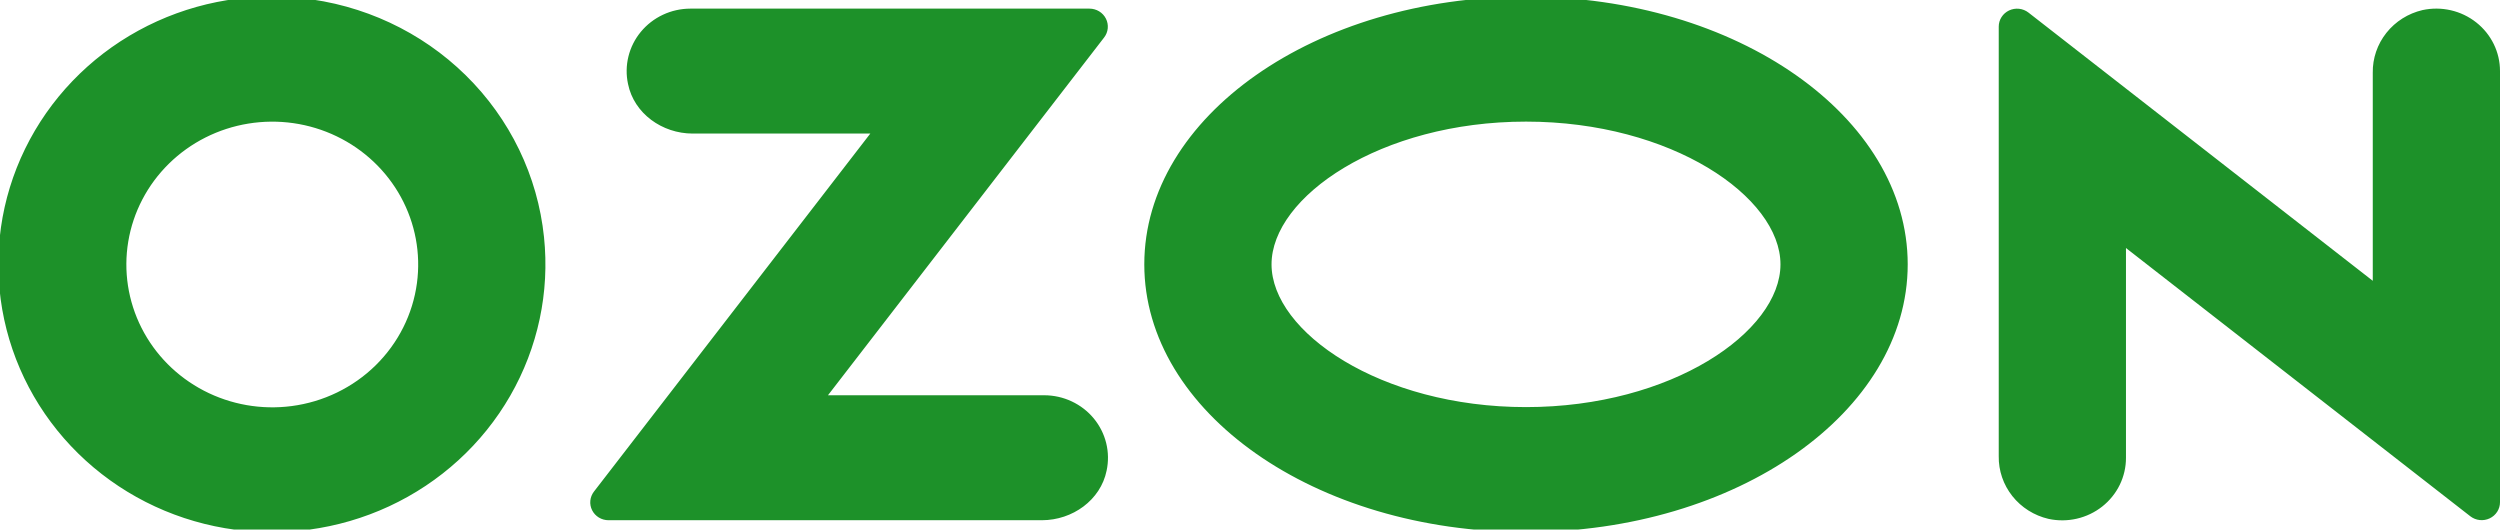 <?xml version="1.0" encoding="UTF-8"?> <svg xmlns="http://www.w3.org/2000/svg" width="288" height="61" viewBox="0 0 288 61" fill="none"> <g clip-path="url(#clip0_201_6)"> <g clip-path="url(#clip1_201_6)"> <path fill-rule="evenodd" clip-rule="evenodd" d="M34.622 -0.227C28.147 -0.894 21.62 0.417 15.938 3.529C10.256 6.64 5.698 11.397 2.89 17.147C0.081 22.897 -0.838 29.358 0.256 35.641C1.351 41.923 4.407 47.72 9.003 52.233C13.6 56.747 19.511 59.756 25.926 60.847C32.34 61.938 38.942 61.058 44.825 58.327C50.707 55.596 55.581 51.148 58.776 45.595C61.972 40.042 63.332 33.657 62.67 27.316C61.942 20.268 58.755 13.682 53.646 8.665C48.537 3.648 41.819 0.508 34.622 -0.227ZM33.601 46.779C30.119 47.236 26.577 46.614 23.475 44.999C20.373 43.384 17.865 40.859 16.305 37.777C14.745 34.695 14.21 31.213 14.776 27.818C15.342 24.424 16.981 21.288 19.461 18.852C21.942 16.416 25.14 14.802 28.605 14.238C32.071 13.673 35.63 14.185 38.783 15.703C41.936 17.221 44.524 19.668 46.183 22.7C47.842 25.732 48.489 29.196 48.033 32.606C47.554 36.194 45.88 39.526 43.272 42.088C40.662 44.65 37.264 46.299 33.601 46.779ZM79.525 0.994C78.433 0.996 77.354 1.237 76.368 1.699C75.382 2.161 74.514 2.833 73.826 3.665C73.139 4.496 72.65 5.468 72.394 6.508C72.139 7.549 72.123 8.631 72.349 9.678C73.04 13.07 76.276 15.387 79.802 15.387H100.259L68.422 56.632C68.187 56.937 68.043 57.299 68.006 57.679C67.969 58.06 68.041 58.442 68.215 58.785C68.388 59.127 68.654 59.415 68.985 59.617C69.317 59.819 69.698 59.927 70.089 59.929H120.028C123.55 59.929 126.789 57.612 127.481 54.22C127.706 53.173 127.691 52.09 127.435 51.05C127.18 50.01 126.691 49.038 126.004 48.206C125.317 47.375 124.449 46.703 123.463 46.241C122.478 45.778 121.4 45.537 120.307 45.534H95.381L127.193 4.321C127.431 4.014 127.576 3.648 127.613 3.264C127.65 2.88 127.577 2.493 127.402 2.148C127.228 1.802 126.958 1.511 126.623 1.307C126.289 1.104 125.903 0.995 125.51 0.994H79.525ZM279.079 1.16C277.425 1.545 275.956 2.47 274.913 3.784C273.87 5.097 273.316 6.72 273.343 8.383V32.349L233.675 1.446C233.364 1.205 232.99 1.054 232.595 1.011C232.2 0.969 231.801 1.036 231.444 1.205C231.087 1.375 230.785 1.64 230.575 1.97C230.364 2.299 230.253 2.681 230.254 3.069V52.552C230.227 54.215 230.781 55.838 231.824 57.151C232.867 58.465 234.337 59.391 235.99 59.775C237.064 60.007 238.177 59.999 239.247 59.753C240.317 59.507 241.317 59.029 242.174 58.354C243.03 57.679 243.72 56.825 244.195 55.854C244.668 54.883 244.914 53.82 244.912 52.744V28.572L284.58 59.474C284.891 59.716 285.266 59.867 285.66 59.909C286.055 59.952 286.454 59.884 286.811 59.715C287.168 59.546 287.469 59.281 287.68 58.951C287.89 58.622 288.001 58.24 288 57.852V8.189C288.002 7.113 287.756 6.05 287.282 5.08C286.808 4.109 286.117 3.255 285.261 2.581C284.405 1.906 283.405 1.428 282.335 1.182C281.265 0.936 280.152 0.929 279.079 1.16ZM175.796 14.01C192.574 14.01 205.11 22.69 205.11 30.454C205.11 38.218 192.574 46.898 175.796 46.898C159.017 46.898 146.481 38.218 146.481 30.454C146.481 22.69 159.017 14.01 175.796 14.01ZM175.796 -0.383C151.51 -0.383 131.823 13.423 131.823 30.454C131.823 47.485 151.51 61.291 175.796 61.291C200.081 61.291 219.768 47.485 219.768 30.454C219.768 13.423 200.081 -0.383 175.796 -0.383Z" fill="#1D9129"></path> </g> </g> <defs> <clipPath id="clip0_201_6"> <rect width="288" height="61" fill="white"></rect> </clipPath> <clipPath id="clip1_201_6"> <rect width="288" height="288" fill="white" transform="translate(0 -115)"></rect> </clipPath> </defs> </svg> 
